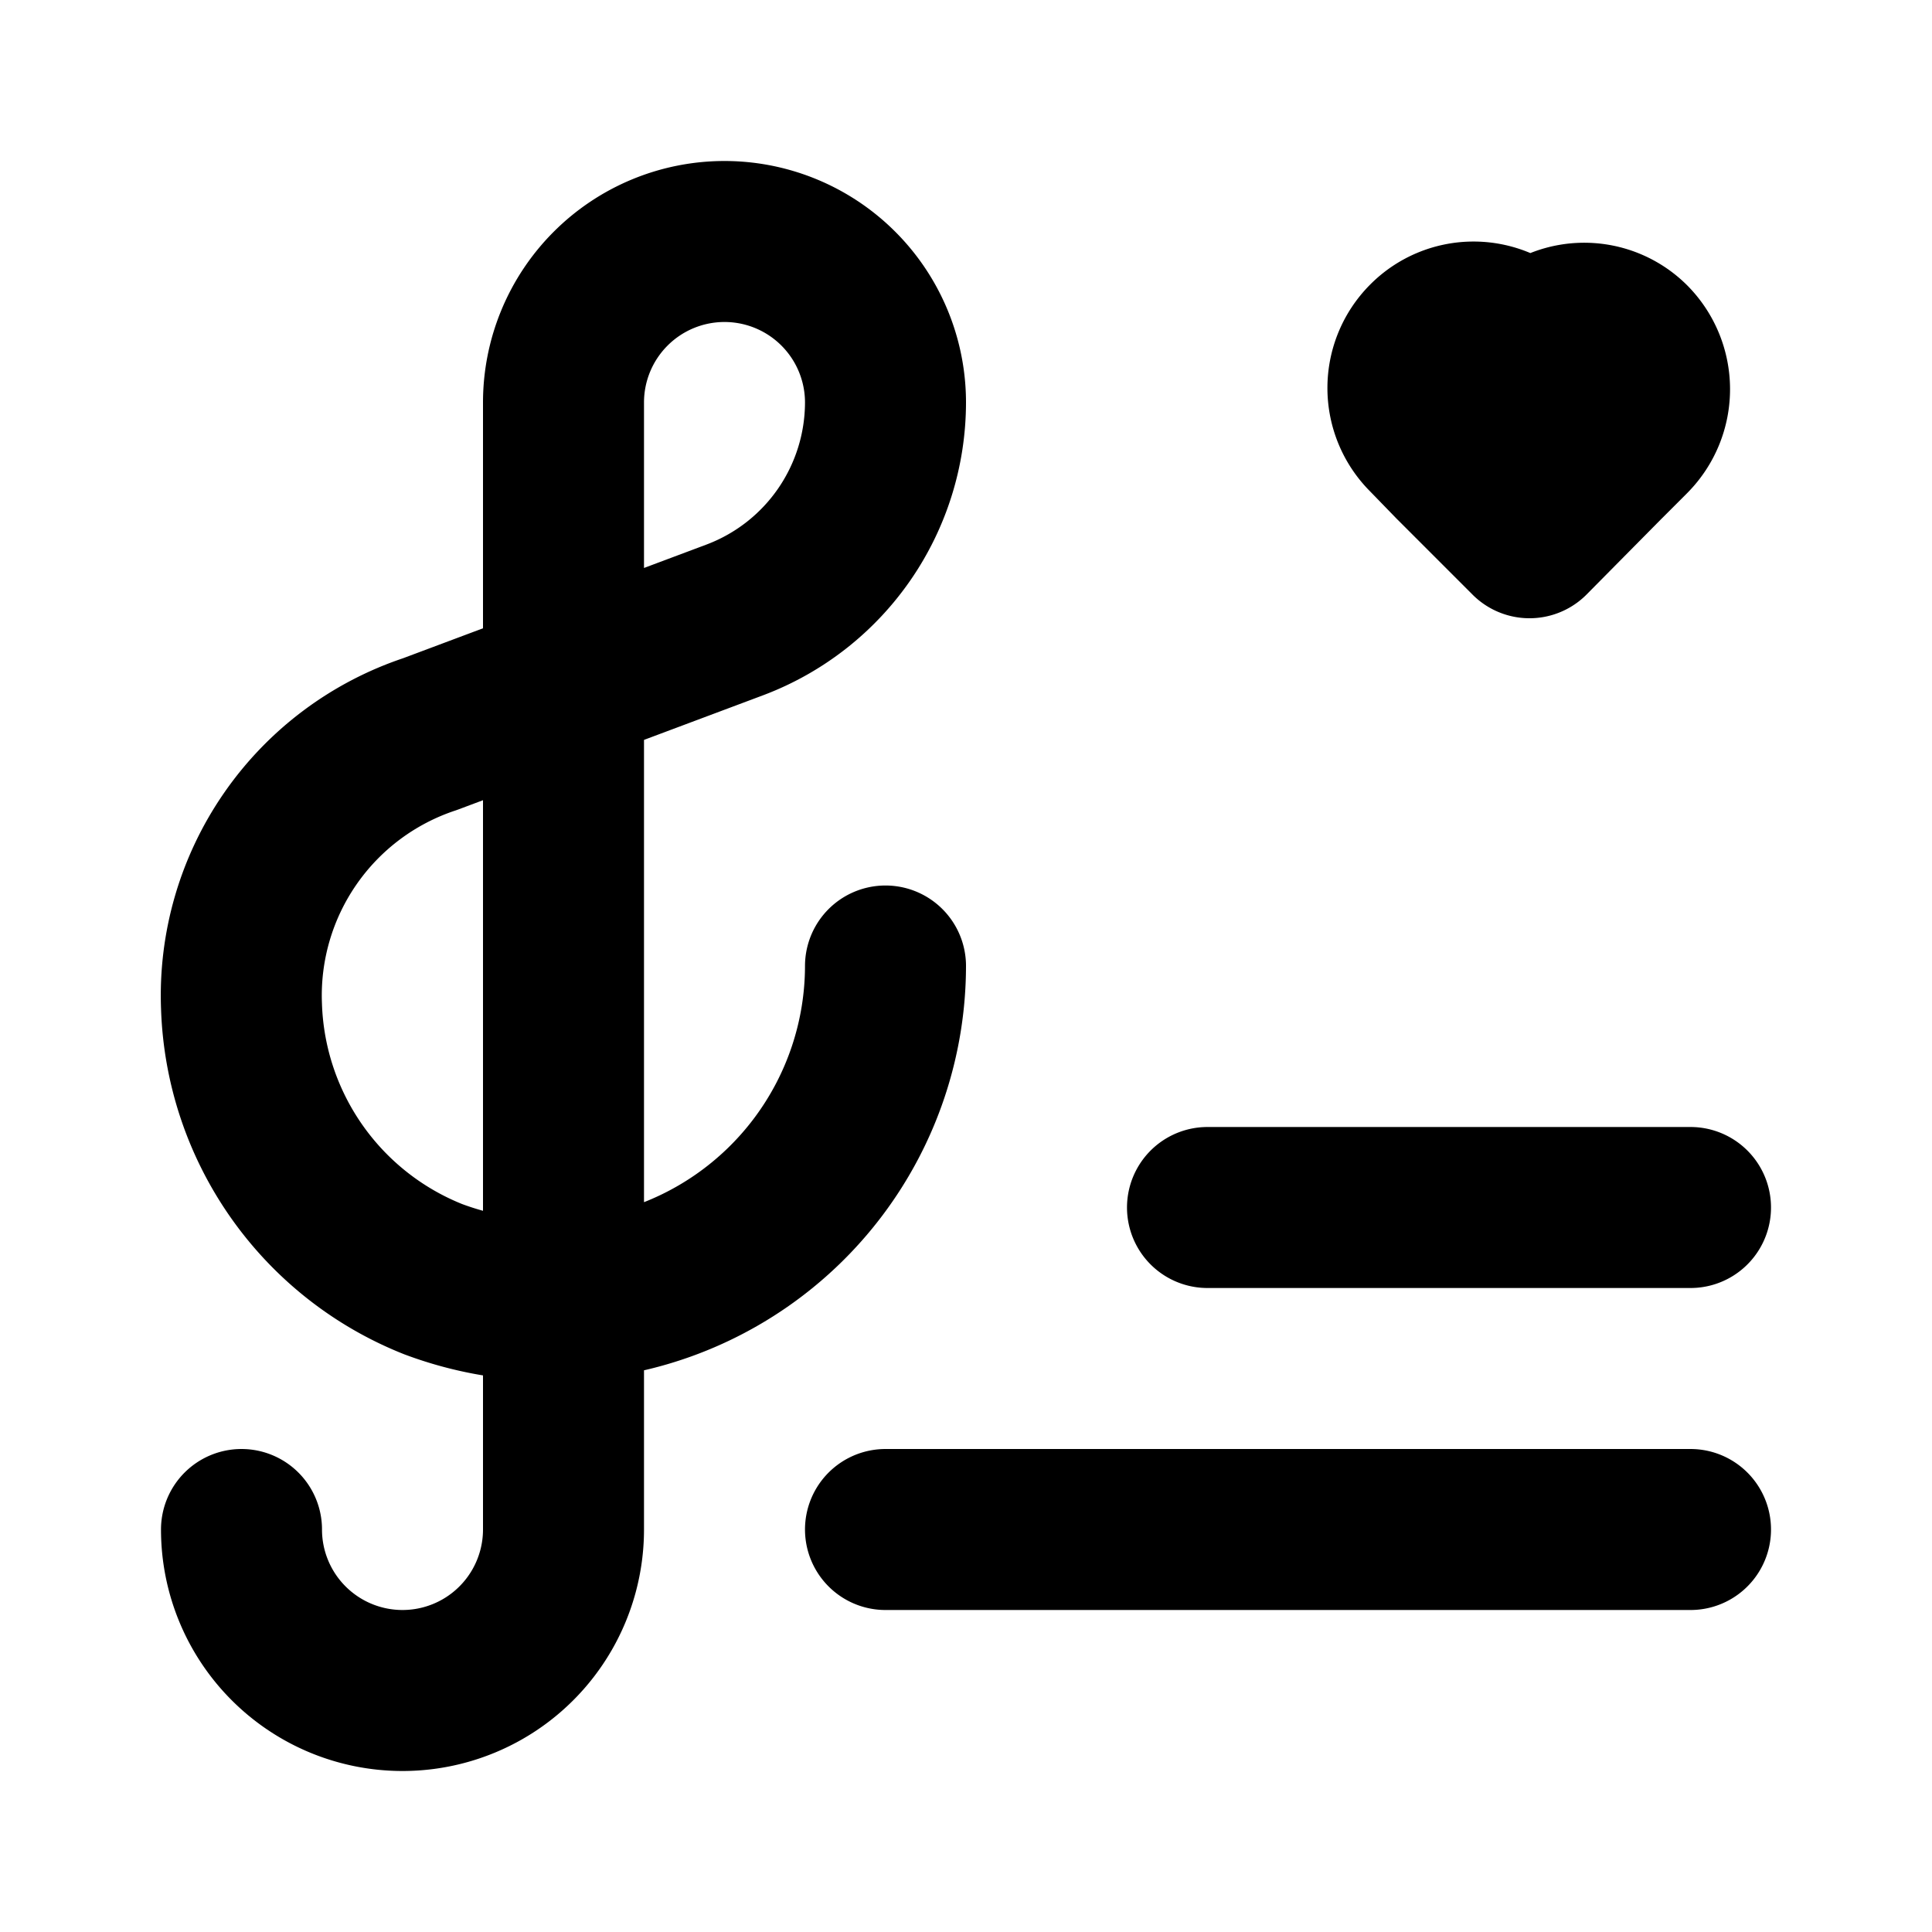 <?xml version="1.0" encoding="utf-8"?><!-- Скачано с сайта svg4.ru / Downloaded from svg4.ru -->
<svg fill="#000000" width="800px" height="800px" viewBox="0 0 24 24" id="love-playlist-3" data-name="Flat Line" xmlns="http://www.w3.org/2000/svg" class="icon flat-line"><path id="primary" d="M15,15h6M11,19H21M19.12,4.24,19,4.35l-.12-.11a.81.81,0,0,0-1.15,0h0a.82.82,0,0,0,0,1.16l.33.34.94.94.92-.93.33-.33a.83.83,0,0,0,0-1.17A.81.81,0,0,0,19.12,4.24Z" style="fill: none; stroke: rgb(0, 0, 0); stroke-linecap: round; stroke-linejoin: round; stroke-width: 2;"></path><path id="primary-2" data-name="primary" d="M11,12h0a4.16,4.16,0,0,1-5.62,3.89A3.78,3.78,0,0,1,3,12.5,3.42,3.42,0,0,1,5.34,9.12L9.13,7.7A2.89,2.89,0,0,0,11,5h0A2,2,0,0,0,9,3H9A2,2,0,0,0,7,5V19a2,2,0,0,1-2,2H5a2,2,0,0,1-2-2H3" style="fill: none; stroke: rgb(0, 0, 0); stroke-linecap: round; stroke-linejoin: round; stroke-width: 2;"></path></svg>